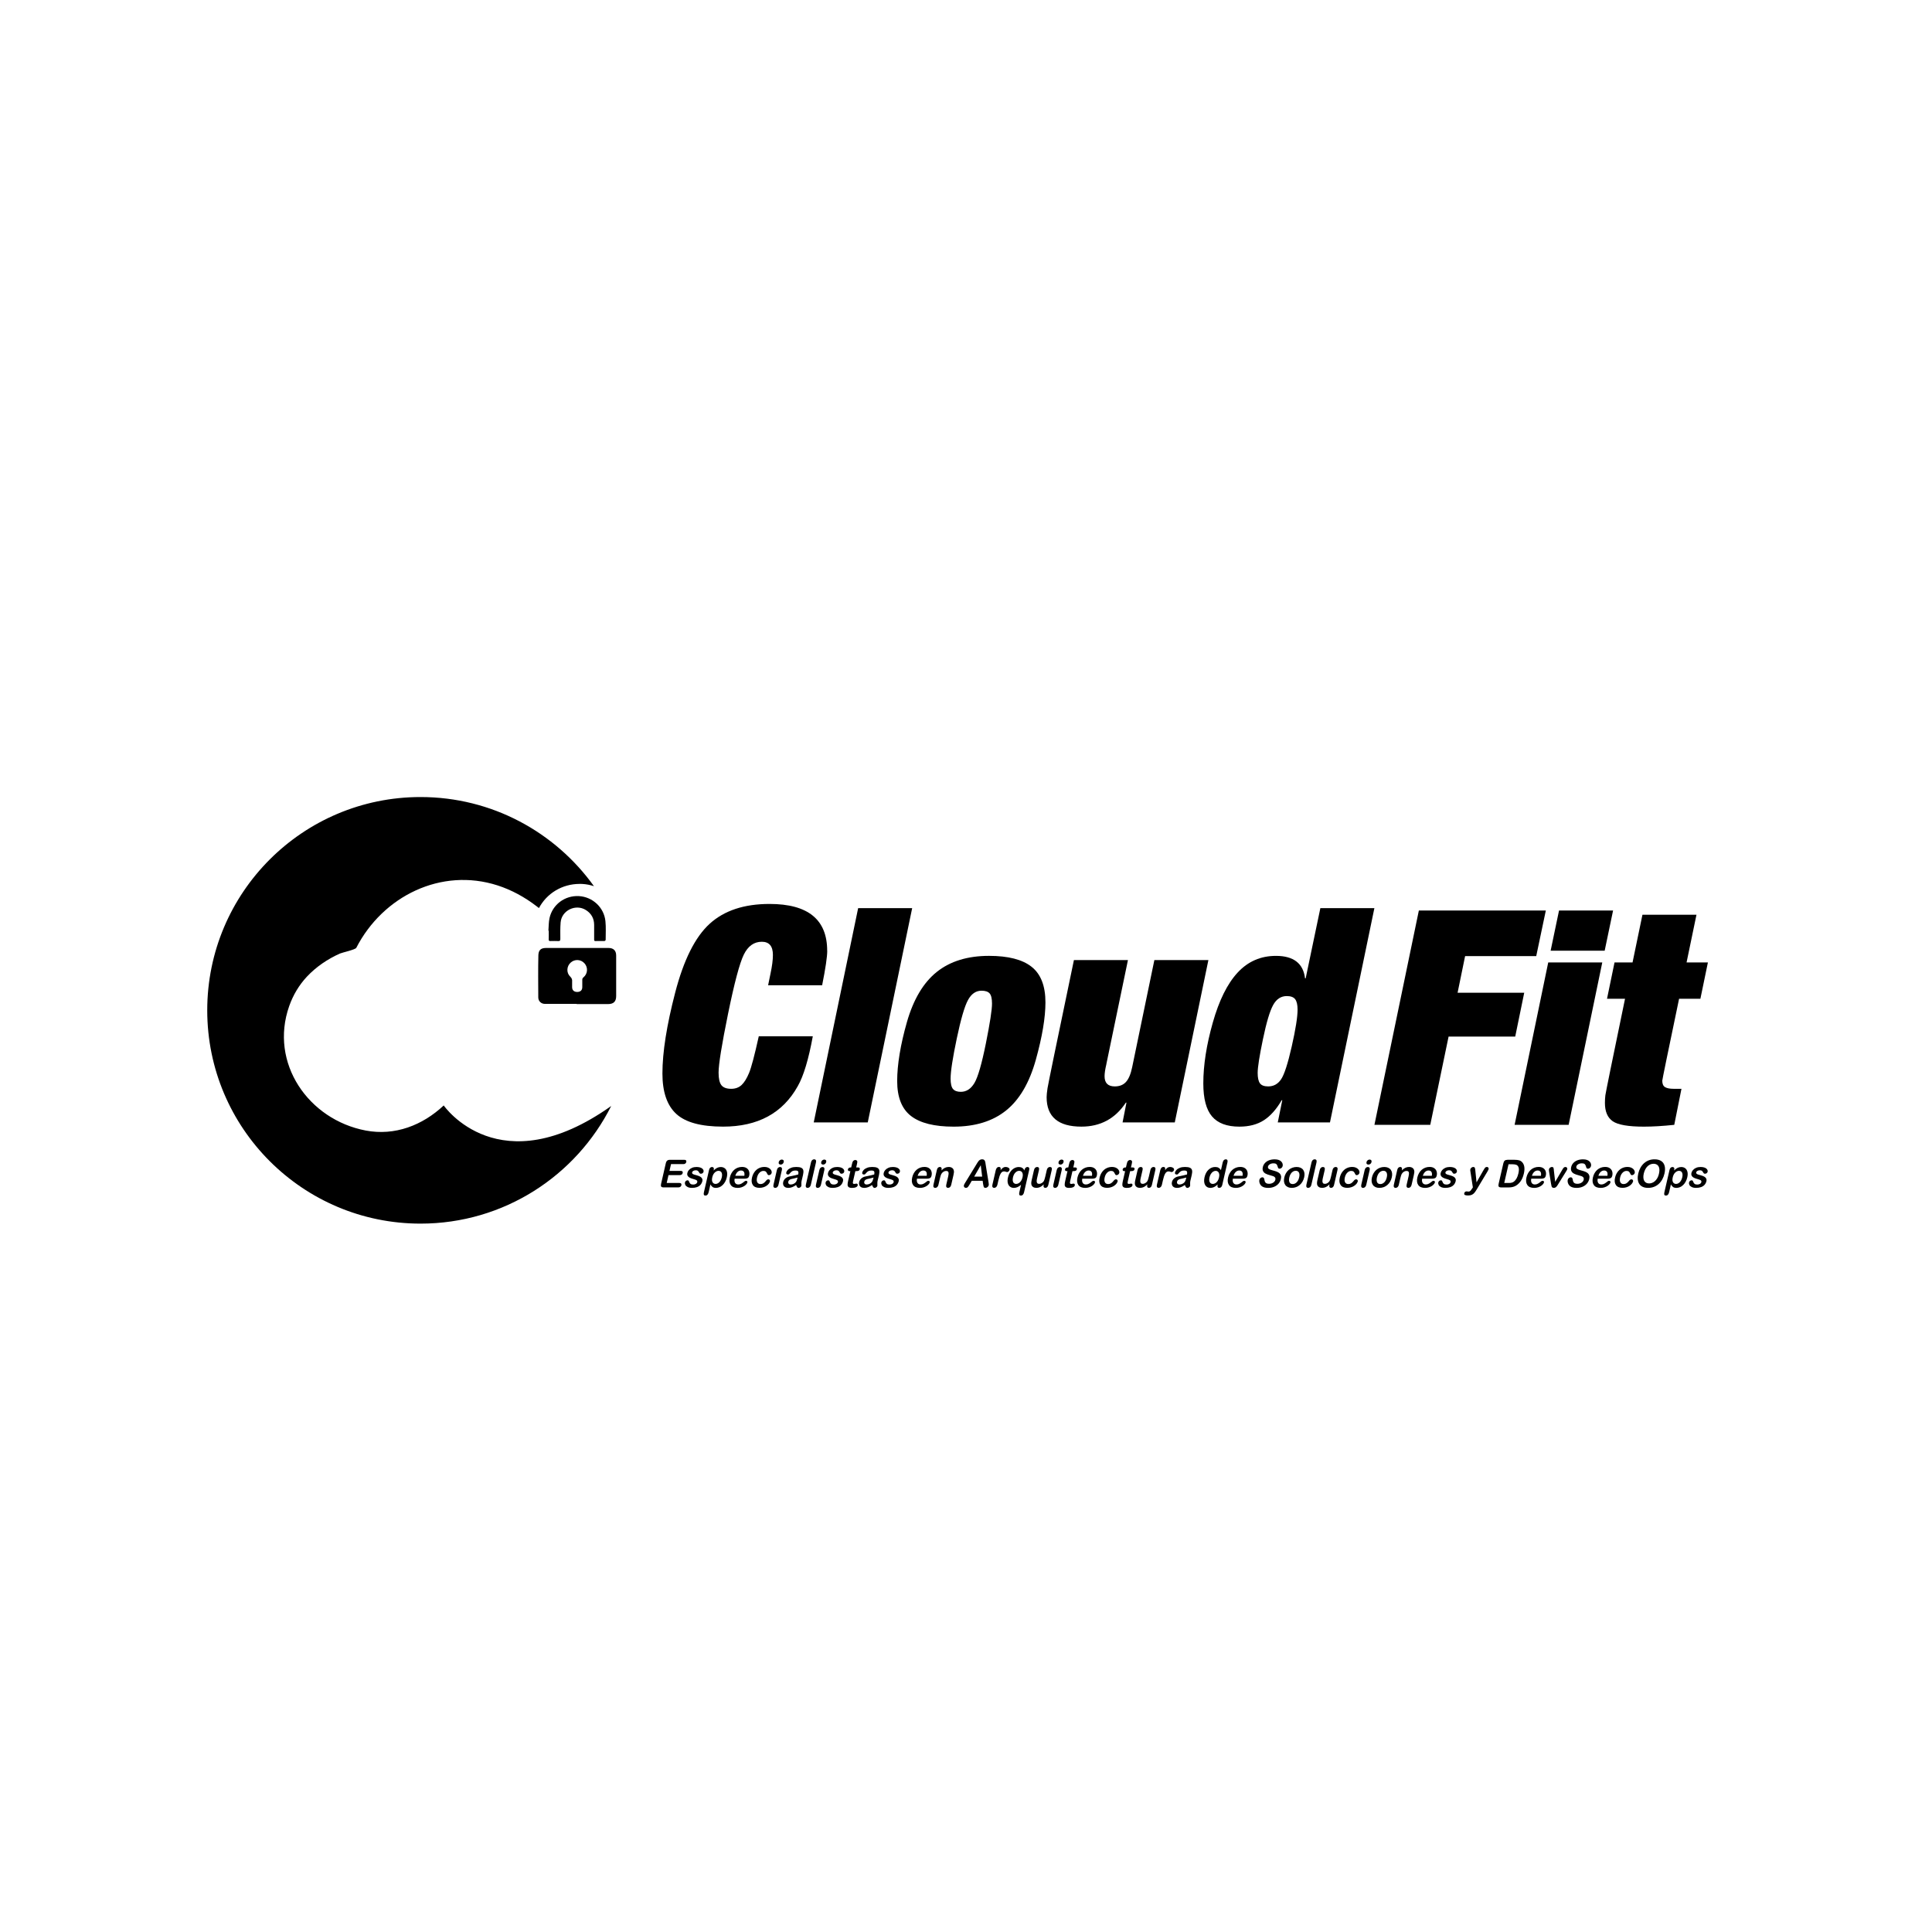 <?xml version="1.0" encoding="UTF-8"?>
<svg id="Capa_1" data-name="Capa 1" xmlns="http://www.w3.org/2000/svg" viewBox="0 0 1080 1080">
  <path d="M131.65,629.92s0,0-.01,0h.02s0,0,0,0Z"/>
  <g>
    <g>
      <polygon points="897.02 531.46 866.81 531.46 871.51 508.98 901.72 508.98 897.02 531.46"/>
      <g>
        <g>
          <path d="M462.43,531.48c0,3.36-.95,9.79-2.85,19.29h-30.2l1.34-6.54c.89-4.14,1.34-7.61,1.34-10.4,0-4.92-2.07-7.38-6.21-7.38-4.36,0-7.72,2.41-10.07,7.21-2.35,4.81-5.28,15.85-8.81,33.13-3.52,17.28-5.28,28.21-5.28,32.8,0,3.36.53,5.7,1.59,7.05,1.06,1.34,2.88,2.01,5.45,2.01,2.35,0,4.28-.7,5.79-2.1,1.51-1.4,2.91-3.64,4.19-6.71,1.29-3.08,3.1-9.92,5.45-20.55h30.2c-2.35,12.86-5.14,22.15-8.39,27.85-8.39,15.1-22.31,22.65-41.78,22.65-12.3,0-21.03-2.38-26.17-7.13-5.15-4.75-7.72-12.28-7.72-22.57,0-11.85,2.38-26.93,7.13-45.21,4.75-18.29,11.18-31.12,19.29-38.5,8.11-7.38,19.27-11.07,33.47-11.07,21.47,0,32.21,8.72,32.21,26.17Z"/>
          <path d="M485.08,627.44h-30.2l24.83-119.79h30.2l-24.83,119.79Z"/>
          <path d="M576.69,540.46c5.15,4.08,7.72,10.71,7.72,19.88,0,8.5-1.79,19.18-5.37,32.05-3.58,12.86-9.11,22.31-16.61,28.35-7.49,6.04-17.28,9.06-29.36,9.06-10.74,0-18.68-1.99-23.82-5.96-5.14-3.97-7.72-10.49-7.72-19.54s1.82-20.27,5.45-32.97c3.64-12.69,9.2-22.03,16.69-28.02,7.49-5.98,17.23-8.98,29.19-8.98,10.74,0,18.68,2.04,23.82,6.12ZM532.73,608.74c.89,1.06,2.35,1.6,4.36,1.6,3.13,0,5.67-1.65,7.63-4.95,1.96-3.3,4.08-10.65,6.38-22.06,2.29-11.41,3.44-18.85,3.44-22.31,0-2.8-.45-4.7-1.34-5.7-.9-1.01-2.41-1.51-4.53-1.51-3.13,0-5.65,1.73-7.55,5.2-1.9,3.47-4,10.65-6.29,21.56-2.29,10.91-3.44,18.37-3.44,22.4,0,2.79.45,4.72,1.34,5.79Z"/>
          <path d="M618.47,594.9c-.67,2.8-1.01,5.03-1.01,6.71,0,3.8,1.9,5.7,5.7,5.7,2.69,0,4.78-.84,6.29-2.52,1.51-1.68,2.66-4.42,3.44-8.22l12.41-59.89h30.2l-18.79,90.76h-29.19l2.18-11.07h-.34c-5.93,8.95-14.2,13.42-24.83,13.42-12.98,0-19.46-5.48-19.46-16.44,0-1.12.17-2.8.5-5.03.34-2.24,5.26-26.12,14.76-71.64h30.2l-12.08,58.22Z"/>
          <path d="M743.47,627.44h-29.19l2.52-12.41h-.34c-2.91,5.03-6.21,8.75-9.9,11.16-3.69,2.4-8.28,3.61-13.76,3.61-6.94,0-12.02-1.9-15.27-5.7-3.24-3.8-4.87-9.95-4.87-18.46,0-10.18,1.76-21.5,5.29-33.97,3.52-12.47,8.16-21.81,13.92-28.02,5.76-6.21,12.89-9.31,21.39-9.31,9.84,0,15.27,4.19,16.27,12.58h.34l8.22-39.26h30.2l-24.83,119.79ZM704.3,605.55c.84,1.18,2.38,1.76,4.61,1.76,3.02,0,5.43-1.31,7.21-3.94,1.79-2.63,3.78-8.75,5.96-18.37,2.18-9.62,3.27-16.5,3.27-20.64,0-2.68-.45-4.61-1.34-5.79-.89-1.17-2.46-1.76-4.7-1.76-3.24,0-5.79,1.68-7.63,5.03-1.85,3.36-3.75,9.73-5.7,19.13-1.96,9.4-2.94,15.66-2.94,18.79,0,2.69.42,4.62,1.26,5.79Z"/>
        </g>
        <path d="M858.77,534.48h-39.77l-4.2,20.47h37.25l-5.03,24.5h-37.25l-10.24,49.33h-31.21l24.83-119.81h70.98l-5.37,25.51Z"/>
        <polygon points="876.88 628.79 846.68 628.79 865.47 538.01 895.68 538.01 876.88 628.79"/>
        <path d="M942.82,538.01h11.91l-4.2,20.3h-11.91c-6.26,29.98-9.4,45.25-9.4,45.81,0,1.79.53,2.99,1.59,3.61,1.06.62,2.66.92,4.78.92h4.36l-4.03,20.14c-6.38.67-12.02,1.01-16.95,1.01-8.73,0-14.54-1.01-17.45-3.02-2.91-2.01-4.36-5.43-4.36-10.24,0-1.45.08-2.88.25-4.28.17-1.4,3.83-19.38,10.99-53.95h-10.07l4.2-20.3h10.07l5.54-26.68h30.2l-5.54,26.68Z"/>
      </g>
    </g>
    <g>
      <g>
        <path d="M322.36,561.17c-5.94,0-11.87,0-17.81,0-2.03,0-3.64-1.53-3.65-3.58-.03-7.83-.13-15.67.05-23.5.06-2.59,1.04-4.18,4.24-4.17,11.66,0,23.32,0,34.98,0,2.78,0,4.27,1.47,4.27,4.24,0,7.56,0,15.12,0,22.68,0,2.99-1.45,4.43-4.46,4.44-5.88,0-11.75,0-17.63,0,0-.03,0-.07,0-.1ZM319.82,549.76h0c0,.7-.01,1.41,0,2.11.03,1.68,1.06,2.63,2.84,2.64,1.78,0,2.81-.94,2.84-2.63.02-1.38.02-2.75,0-4.13-.01-.6.17-1.01.65-1.4,2.39-1.97,2.66-5.46.64-7.78-2.04-2.34-5.49-2.54-7.79-.46-2.27,2.05-2.49,5.66-.28,7.78.91.87,1.22,1.72,1.1,2.87-.03.33,0,.67,0,1.01Z"/>
        <path d="M306.57,520.25c.19-2.34.11-4.74.61-7.01,1.68-7.64,8.67-12.77,16.48-12.31,7.63.45,14,6.34,14.78,14.01.35,3.46.13,6.97.13,10.46,0,.22-.41.62-.64.62-1.71.05-3.43.02-5.14.03-.71,0-.66-.48-.66-.95,0-2.69,0-5.39,0-8.08-.02-3.59-1.55-6.35-4.58-8.28-5.67-3.62-13.57.14-14.15,6.83-.27,3.1-.17,6.23-.17,9.35,0,.89-.27,1.18-1.15,1.14-1.47-.07-2.94-.04-4.4-.01-.68.01-.98-.15-.95-.92.07-1.62.02-3.24.02-4.86-.05,0-.11,0-.16-.01Z"/>
      </g>
      <path d="M324.03,494.09c.52,0,1.04.02,1.56.05,2.23.13,4.38.56,6.43,1.24-21.63-30.17-56.98-49.83-96.94-49.83-65.85,0-119.23,53.38-119.23,119.23s53.38,119.23,119.23,119.23c46.62,0,86.98-26.76,106.58-65.75-62.52,44.39-93.39.02-93.62-.31-11.88,11.15-27.35,17.11-43.61,14.02-31.99-6.08-53.99-37.72-42.75-69.6,2.14-6.07,5.47-11.7,9.87-16.4,5.17-5.52,11.56-9.84,18.45-12.93,1.21-.54,8.64-2.17,9.17-3.21,14.81-28.82,47.41-45.08,79.04-34.86,7.81,2.53,15.16,6.57,21.66,11.56.14.11.68.52,1.41,1.08,4.35-8.19,12.94-13.5,22.75-13.5Z"/>
    </g>
  </g>
  <g>
    <path d="M381.94,650.74h-6.83l-.87,3.79h6.29c.46,0,.78.11.96.32.18.21.23.5.15.85-.08.35-.26.64-.53.86-.28.22-.65.33-1.12.33h-6.29l-1.01,4.39h7.06c.48,0,.81.11,1,.34.19.23.24.53.15.91-.08.37-.27.66-.57.89-.29.23-.68.34-1.15.34h-8.23c-.66,0-1.1-.15-1.32-.45-.22-.3-.25-.79-.1-1.46l2.66-11.6c.1-.45.25-.82.45-1.1.19-.28.44-.49.75-.62.31-.13.67-.19,1.1-.19h8c.48,0,.82.11,1,.33.18.22.23.51.15.87-.08.36-.27.66-.55.88-.29.22-.67.33-1.15.33Z"/>
    <path d="M392.61,660.27c-.18.79-.53,1.47-1.03,2.04-.5.57-1.16.99-1.95,1.28-.8.29-1.72.44-2.77.44s-1.82-.16-2.46-.47c-.64-.32-1.08-.71-1.31-1.18-.23-.47-.29-.95-.18-1.43.07-.32.24-.59.51-.81.27-.22.57-.34.9-.34.29,0,.5.07.62.22.12.15.22.35.31.62.17.51.42.9.76,1.15.34.25.85.38,1.54.38.56,0,1.04-.13,1.46-.38.42-.26.66-.55.74-.88.12-.51.02-.87-.3-1.11-.32-.23-.88-.45-1.68-.66-.9-.25-1.62-.5-2.16-.77-.54-.27-.94-.63-1.2-1.07-.26-.44-.31-.99-.17-1.63.13-.58.42-1.12.87-1.63.45-.51,1.04-.92,1.76-1.23.72-.31,1.54-.46,2.46-.46.72,0,1.35.08,1.89.23.54.15.97.36,1.3.62s.55.55.68.86.16.62.09.93c-.08.33-.24.6-.51.81s-.59.32-.99.32c-.29,0-.51-.08-.67-.25s-.33-.42-.51-.76c-.15-.28-.34-.51-.59-.67-.25-.17-.62-.25-1.11-.25s-.95.11-1.33.33c-.38.22-.61.5-.69.83-.07.3,0,.55.2.74.2.19.49.35.88.48.39.13.92.28,1.61.46.81.22,1.46.48,1.94.78.48.3.81.66,1,1.07s.22.88.1,1.41Z"/>
    <path d="M398.99,653.96l-.08.35c.68-.67,1.33-1.16,1.97-1.47.64-.31,1.31-.47,2.03-.47.86,0,1.59.23,2.21.68.62.46,1.03,1.12,1.25,2,.22.88.19,1.92-.09,3.12-.2.88-.51,1.7-.92,2.44-.41.74-.89,1.36-1.42,1.86-.54.5-1.12.89-1.76,1.16-.64.27-1.29.41-1.95.41-.8,0-1.43-.17-1.89-.49-.47-.33-.87-.81-1.21-1.45l-.99,4.32c-.29,1.26-.88,1.9-1.77,1.9-.52,0-.83-.16-.93-.49-.1-.33-.07-.8.07-1.43l2.85-12.4c.13-.55.34-.96.63-1.23.29-.27.64-.41,1.04-.41s.68.14.87.42c.18.28.22.68.1,1.2ZM403.49,658.14c.17-.76.21-1.41.11-1.95-.1-.54-.31-.96-.65-1.25-.33-.29-.74-.44-1.22-.44-.77,0-1.49.31-2.16.94-.67.62-1.15,1.54-1.42,2.76-.26,1.14-.2,2.03.17,2.67.38.64.95.95,1.73.95.46,0,.92-.14,1.38-.42.46-.28.87-.69,1.23-1.25.37-.55.64-1.23.82-2.01Z"/>
    <path d="M416.12,658.89h-5.45c-.14.65-.15,1.23-.01,1.73s.38.87.73,1.13c.35.25.78.38,1.28.38.33,0,.65-.04.94-.12.29-.08.59-.21.89-.38.3-.17.58-.36.84-.55.26-.2.61-.46,1.03-.8.17-.13.39-.19.66-.19.29,0,.5.08.64.24.14.16.18.39.11.68-.06.26-.23.56-.51.91-.28.35-.65.68-1.12,1-.47.32-1.03.58-1.68.8s-1.37.32-2.15.32c-1.79,0-3.06-.53-3.81-1.58-.75-1.05-.92-2.48-.51-4.29.19-.85.5-1.64.91-2.36.41-.73.91-1.35,1.5-1.87.59-.52,1.26-.92,2.01-1.2.75-.28,1.54-.42,2.38-.42,1.09,0,1.97.24,2.64.71.67.47,1.11,1.09,1.33,1.84.22.75.23,1.52.05,2.3-.17.72-.47,1.19-.92,1.41-.45.21-1.04.32-1.77.32ZM411.04,657.26h5.05c.16-.98.07-1.72-.26-2.21-.33-.49-.86-.73-1.59-.73s-1.32.25-1.88.74c-.56.49-1,1.23-1.31,2.2Z"/>
    <path d="M430.39,660.47c-.08.36-.27.74-.57,1.15-.3.41-.71.8-1.22,1.16-.51.37-1.11.67-1.81.89-.7.22-1.45.34-2.26.34-1.72,0-2.95-.52-3.67-1.55-.73-1.04-.89-2.42-.49-4.16.27-1.18.73-2.22,1.38-3.13.65-.91,1.45-1.61,2.4-2.1.95-.49,2.01-.74,3.17-.74.72,0,1.36.11,1.91.33.55.22,1,.5,1.34.84.34.34.57.71.71,1.1.13.39.16.75.08,1.09-.08.34-.27.64-.57.87-.3.24-.63.36-.99.36-.23,0-.41-.06-.53-.18-.12-.12-.25-.32-.38-.59-.22-.53-.48-.93-.79-1.2-.31-.27-.75-.4-1.32-.4-.82,0-1.56.33-2.22,1-.66.66-1.12,1.57-1.38,2.72-.12.54-.17,1.04-.15,1.49.03.45.12.84.3,1.16.17.32.41.56.72.73.31.16.67.25,1.09.25.56,0,1.07-.13,1.53-.4.46-.27.9-.67,1.34-1.22.24-.32.49-.58.73-.76.24-.18.5-.27.79-.27.34,0,.59.13.76.4.16.27.21.55.14.85Z"/>
    <path d="M437.09,653.98l-1.91,8.31c-.13.58-.36,1.01-.7,1.31-.33.29-.7.44-1.11.44s-.71-.15-.89-.45c-.19-.3-.21-.73-.09-1.3l1.89-8.22c.13-.57.36-1,.68-1.28.32-.29.69-.43,1.09-.43s.71.14.91.43c.2.29.24.69.12,1.2ZM436.4,651.01c-.39,0-.69-.12-.91-.37-.22-.25-.28-.59-.17-1.04.09-.41.31-.74.65-1.01s.7-.39,1.08-.39.65.12.88.36c.22.24.28.59.18,1.04-.1.44-.32.79-.65,1.04-.33.25-.68.37-1.05.37Z"/>
    <path d="M445.07,662.41c-.8.54-1.54.95-2.23,1.22-.69.27-1.43.41-2.21.41-.71,0-1.31-.15-1.78-.44-.47-.29-.8-.69-.98-1.18-.18-.5-.2-1.04-.07-1.62.18-.79.58-1.46,1.19-2.01.61-.55,1.36-.93,2.25-1.12.19-.04.65-.14,1.38-.28.73-.15,1.37-.28,1.89-.41.53-.12,1.1-.27,1.73-.45.14-.76.12-1.31-.06-1.67-.18-.35-.68-.53-1.51-.53-.71,0-1.26.1-1.67.31s-.78.51-1.13.92c-.35.41-.59.68-.73.81-.14.13-.38.19-.72.19-.31,0-.56-.1-.74-.31-.18-.21-.23-.47-.16-.8.12-.51.4-1,.86-1.47.46-.48,1.09-.87,1.89-1.18.81-.31,1.76-.46,2.85-.46,1.22,0,2.15.15,2.78.45.63.3,1.02.77,1.16,1.42.14.65.09,1.5-.16,2.57-.15.67-.29,1.25-.4,1.72-.11.47-.24.99-.38,1.57-.12.54-.17,1.1-.13,1.69.04.59.04.96,0,1.13-.07.29-.26.56-.59.81-.32.24-.66.36-1,.36-.29,0-.54-.14-.75-.42-.22-.28-.42-.68-.61-1.21ZM445.84,658.25c-.44.15-1.07.32-1.89.49s-1.39.3-1.7.38c-.32.08-.64.24-.97.47-.33.24-.54.56-.63.98-.1.44-.03.81.22,1.11.25.31.63.46,1.15.46.55,0,1.09-.12,1.61-.37.52-.25.94-.57,1.25-.96.35-.44.64-1.15.87-2.15l.09-.41Z"/>
    <path d="M450.48,662.28l2.86-12.47c.13-.58.36-1.01.67-1.31.32-.29.68-.44,1.11-.44s.73.15.92.44c.19.29.22.73.09,1.31l-2.86,12.47c-.13.58-.36,1.02-.69,1.31-.33.29-.7.44-1.12.44s-.71-.15-.89-.45c-.19-.3-.21-.73-.09-1.3Z"/>
    <path d="M460.83,653.98l-1.91,8.31c-.13.58-.36,1.01-.7,1.31-.33.29-.7.44-1.11.44s-.71-.15-.89-.45c-.19-.3-.21-.73-.09-1.3l1.89-8.22c.13-.57.36-1,.68-1.28.32-.29.69-.43,1.09-.43s.71.14.91.43c.2.29.24.69.12,1.2ZM460.14,651.01c-.39,0-.69-.12-.91-.37-.22-.25-.28-.59-.17-1.04.09-.41.31-.74.65-1.01s.7-.39,1.08-.39.65.12.88.36c.22.24.28.59.18,1.04-.1.44-.32.79-.65,1.04s-.68.37-1.05.37Z"/>
    <path d="M471.24,660.27c-.18.79-.53,1.47-1.03,2.04-.5.57-1.16.99-1.95,1.28-.8.29-1.72.44-2.77.44s-1.82-.16-2.46-.47c-.64-.32-1.08-.71-1.31-1.18-.23-.47-.29-.95-.18-1.43.07-.32.24-.59.51-.81.27-.22.57-.34.9-.34.29,0,.5.07.62.22.12.15.22.35.31.62.17.51.42.9.76,1.15.34.25.85.38,1.54.38.56,0,1.04-.13,1.46-.38.42-.26.66-.55.74-.88.12-.51.02-.87-.3-1.11-.32-.23-.88-.45-1.68-.66-.9-.25-1.62-.5-2.16-.77-.54-.27-.94-.63-1.2-1.07-.26-.44-.31-.99-.17-1.63.13-.58.42-1.12.87-1.63.45-.51,1.04-.92,1.76-1.23.72-.31,1.54-.46,2.46-.46.72,0,1.35.08,1.89.23.54.15.97.36,1.3.62s.55.55.68.86.16.62.09.93c-.08.33-.24.6-.51.81s-.59.32-.99.32c-.29,0-.51-.08-.67-.25s-.33-.42-.51-.76c-.15-.28-.34-.51-.59-.67-.25-.17-.62-.25-1.11-.25s-.95.11-1.33.33c-.38.22-.61.5-.69.83-.07.3,0,.55.2.74.2.19.49.35.88.48.39.13.92.28,1.61.46.81.22,1.46.48,1.94.78.48.3.81.66,1,1.07s.22.88.1,1.41Z"/>
    <path d="M475.51,652.6h.31l.4-1.73c.11-.46.2-.83.29-1.09s.2-.49.35-.68c.15-.2.35-.36.58-.48.23-.12.47-.18.73-.18.35,0,.64.14.87.41.15.18.22.41.21.67,0,.26-.07.64-.18,1.12l-.45,1.96h1.02c.39,0,.67.1.84.29.16.19.21.44.14.74-.09.39-.3.66-.63.81-.33.15-.77.23-1.32.23h-.52l-1.21,5.29c-.1.45-.17.8-.19,1.04-.02.24.01.44.11.59.1.15.3.23.6.23.16,0,.39-.03.68-.09.29-.06.52-.09.67-.09.22,0,.41.09.54.28.14.19.17.42.11.69-.11.46-.43.82-.98,1.06-.55.25-1.28.37-2.2.37-.87,0-1.5-.15-1.88-.45-.38-.3-.58-.72-.59-1.25-.02-.53.08-1.25.28-2.14l1.27-5.52h-.37c-.4,0-.69-.1-.85-.29-.17-.2-.21-.45-.14-.75.07-.3.24-.55.5-.74.26-.19.61-.29,1.03-.29Z"/>
    <path d="M487.54,662.41c-.8.54-1.54.95-2.23,1.22-.69.27-1.43.41-2.21.41-.71,0-1.31-.15-1.78-.44-.47-.29-.8-.69-.98-1.18-.18-.5-.2-1.04-.07-1.62.18-.79.58-1.46,1.19-2.01.61-.55,1.36-.93,2.25-1.12.19-.04.65-.14,1.38-.28.73-.15,1.37-.28,1.89-.41.53-.12,1.1-.27,1.73-.45.14-.76.12-1.31-.06-1.67-.18-.35-.68-.53-1.51-.53-.71,0-1.26.1-1.67.31s-.78.51-1.13.92c-.35.41-.59.68-.73.81-.14.13-.38.19-.72.19-.31,0-.56-.1-.74-.31-.18-.21-.23-.47-.16-.8.12-.51.4-1,.86-1.47.46-.48,1.09-.87,1.89-1.18.81-.31,1.76-.46,2.85-.46,1.22,0,2.15.15,2.78.45.63.3,1.02.77,1.16,1.42.14.65.09,1.5-.16,2.57-.15.67-.29,1.25-.4,1.72-.11.47-.24.99-.38,1.57-.12.54-.17,1.1-.13,1.69.04.59.04.96,0,1.13-.07.29-.26.56-.59.81-.32.24-.66.36-1,.36-.29,0-.54-.14-.75-.42-.22-.28-.42-.68-.61-1.21ZM488.31,658.25c-.44.15-1.07.32-1.89.49s-1.39.3-1.7.38c-.32.08-.64.24-.97.47-.33.24-.54.56-.63.98-.1.44-.03.81.22,1.11.25.31.63.46,1.15.46.55,0,1.09-.12,1.61-.37.52-.25.94-.57,1.25-.96.35-.44.64-1.15.87-2.15l.09-.41Z"/>
    <path d="M502.38,660.27c-.18.79-.53,1.47-1.03,2.04-.5.57-1.16.99-1.95,1.28-.8.29-1.72.44-2.77.44s-1.82-.16-2.46-.47c-.64-.32-1.08-.71-1.31-1.18-.23-.47-.29-.95-.18-1.43.07-.32.24-.59.51-.81.27-.22.57-.34.9-.34.29,0,.5.07.62.22.12.15.22.35.31.62.17.51.42.9.76,1.15.34.25.85.38,1.54.38.56,0,1.04-.13,1.46-.38.42-.26.66-.55.74-.88.12-.51.02-.87-.3-1.11-.32-.23-.88-.45-1.68-.66-.9-.25-1.62-.5-2.16-.77-.54-.27-.94-.63-1.2-1.07-.26-.44-.31-.99-.17-1.63.13-.58.42-1.12.87-1.63.45-.51,1.04-.92,1.76-1.23.72-.31,1.54-.46,2.46-.46.72,0,1.35.08,1.89.23.54.15.97.36,1.3.62s.55.55.68.86.16.62.09.93c-.08.33-.24.6-.51.81s-.59.32-.99.32c-.29,0-.51-.08-.67-.25s-.33-.42-.51-.76c-.15-.28-.34-.51-.59-.67-.25-.17-.62-.25-1.11-.25s-.95.11-1.33.33c-.38.22-.61.5-.69.83-.07.3,0,.55.2.74.2.19.49.35.88.48.39.13.92.28,1.61.46.81.22,1.46.48,1.94.78.48.3.81.66,1,1.07s.22.88.1,1.41Z"/>
    <path d="M518.05,658.89h-5.45c-.14.65-.15,1.23-.01,1.73s.38.87.73,1.13c.35.25.78.38,1.28.38.33,0,.65-.04.94-.12.29-.08.59-.21.89-.38.3-.17.58-.36.84-.55s.61-.46,1.03-.8c.17-.13.39-.19.66-.19.29,0,.5.08.64.24.14.16.18.39.11.68-.06.26-.23.56-.51.91s-.65.68-1.12,1c-.47.32-1.03.58-1.68.8s-1.37.32-2.15.32c-1.79,0-3.06-.53-3.81-1.58-.75-1.05-.92-2.48-.51-4.29.19-.85.5-1.64.91-2.36.41-.73.91-1.35,1.5-1.87.59-.52,1.26-.92,2.01-1.2.75-.28,1.54-.42,2.38-.42,1.09,0,1.97.24,2.64.71.67.47,1.11,1.09,1.33,1.84.22.75.23,1.52.05,2.3-.17.72-.47,1.19-.92,1.41-.45.21-1.04.32-1.77.32ZM512.97,657.26h5.05c.16-.98.07-1.72-.26-2.21-.33-.49-.86-.73-1.59-.73s-1.32.25-1.88.74c-.56.49-1,1.23-1.31,2.2Z"/>
    <path d="M526.36,653.93l-.08.35c.64-.67,1.29-1.16,1.94-1.47.65-.31,1.36-.47,2.11-.47s1.35.16,1.86.49c.5.33.83.8.97,1.4.1.35.13.73.1,1.14-.04.41-.13.93-.28,1.56l-1.23,5.35c-.13.58-.36,1.01-.68,1.31-.32.29-.69.44-1.1.44s-.72-.15-.91-.45c-.19-.3-.22-.73-.09-1.3l1.1-4.79c.22-.95.26-1.67.12-2.17-.14-.5-.59-.75-1.35-.75-.5,0-.98.15-1.46.46-.48.31-.87.72-1.19,1.26-.23.43-.49,1.23-.76,2.4l-.83,3.6c-.13.58-.36,1.02-.69,1.31-.33.29-.7.44-1.12.44s-.7-.15-.89-.45c-.19-.3-.22-.73-.09-1.3l1.91-8.31c.13-.55.34-.96.63-1.23.29-.27.64-.41,1.04-.41.24,0,.45.06.62.18.17.12.29.3.35.54.06.24.06.53-.02.87Z"/>
    <path d="M549.58,662.02l-.27-1.94h-6.08l-1.17,1.98c-.46.77-.81,1.29-1.07,1.56s-.61.41-1.06.41c-.38,0-.68-.14-.91-.43-.23-.29-.3-.61-.21-.98.05-.21.13-.43.25-.65.12-.22.3-.54.55-.94l6.13-10.02c.17-.29.39-.63.63-1.04.25-.4.49-.74.72-1.01.23-.27.51-.48.83-.65.32-.16.69-.25,1.1-.25s.75.08,1,.25c.24.17.42.38.54.64.11.26.2.54.25.84.05.3.11.7.18,1.2l1.62,9.96c.13.76.16,1.31.08,1.65-.08.36-.3.69-.66.98-.36.3-.74.45-1.15.45-.24,0-.43-.04-.58-.13-.15-.09-.27-.21-.35-.36-.08-.15-.15-.38-.21-.7-.06-.31-.11-.59-.15-.83ZM544.57,657.74h4.47l-.79-6.37-3.68,6.37Z"/>
    <path d="M558.1,659.88l-.55,2.4c-.13.58-.37,1.02-.7,1.31-.33.29-.7.44-1.11.44s-.7-.15-.89-.44c-.19-.29-.22-.73-.09-1.31l1.84-8c.3-1.29.9-1.94,1.8-1.94.46,0,.76.15.9.45.13.3.14.75.03,1.34.47-.59.91-1.04,1.33-1.34.42-.3.92-.45,1.51-.45s1.12.15,1.6.45c.48.3.67.7.55,1.2-.08.35-.26.64-.55.87-.29.23-.57.34-.84.34-.1,0-.33-.06-.69-.19-.36-.13-.69-.19-.99-.19-.41,0-.77.11-1.08.33-.31.22-.59.55-.83.98-.24.44-.46.95-.65,1.55-.19.6-.39,1.33-.59,2.2Z"/>
    <path d="M569.84,666.38l.93-4.05c-.67.55-1.32.98-1.97,1.27-.65.29-1.33.44-2.03.44-.86,0-1.6-.24-2.2-.71-.6-.47-1.01-1.15-1.21-2.03-.2-.88-.17-1.92.11-3.11.28-1.22.73-2.27,1.33-3.14.61-.87,1.33-1.54,2.16-2,.83-.46,1.69-.68,2.57-.68.75,0,1.38.16,1.9.48.52.32.91.81,1.19,1.46l.08-.35c.12-.53.33-.93.64-1.2.31-.27.66-.41,1.04-.41s.67.14.86.41c.18.27.21.67.09,1.21l-2.85,12.43c-.29,1.28-.88,1.92-1.76,1.92-.54,0-.86-.17-.95-.52-.09-.34-.06-.81.07-1.4ZM566.26,658.17c-.18.77-.21,1.44-.1,2,.11.56.34.97.67,1.24s.73.41,1.18.41c.5,0,.98-.14,1.46-.41.48-.27.9-.68,1.28-1.24.38-.55.66-1.24.85-2.05.13-.58.18-1.09.14-1.56s-.15-.85-.33-1.15c-.18-.31-.42-.53-.71-.68-.29-.15-.62-.23-.99-.23-.75,0-1.44.32-2.09.96-.64.64-1.1,1.54-1.37,2.72Z"/>
    <path d="M583.41,662.41l.08-.37c-.43.44-.87.8-1.3,1.1-.44.29-.89.51-1.35.66-.47.14-.98.22-1.54.22-.67,0-1.24-.14-1.71-.43-.47-.29-.79-.68-.97-1.19-.21-.61-.18-1.49.08-2.63l1.31-5.7c.13-.58.36-1.01.67-1.29.32-.28.68-.43,1.1-.43s.73.14.92.43c.19.29.22.72.09,1.28l-1.06,4.6c-.15.67-.23,1.23-.22,1.68,0,.45.12.81.34,1.06.22.26.58.38,1.06.38s.94-.14,1.43-.43c.48-.29.87-.66,1.17-1.13.25-.41.53-1.3.85-2.67l.8-3.5c.13-.57.36-1,.68-1.28.32-.29.69-.43,1.11-.43s.72.14.9.43c.19.28.21.71.08,1.29l-1.91,8.33c-.13.55-.34.96-.64,1.23-.3.27-.65.41-1.03.41s-.66-.14-.85-.43c-.18-.28-.22-.68-.1-1.2Z"/>
    <path d="M593.52,653.98l-1.91,8.31c-.13.58-.36,1.01-.7,1.31-.33.29-.7.44-1.11.44s-.71-.15-.89-.45c-.19-.3-.21-.73-.09-1.3l1.89-8.22c.13-.57.36-1,.68-1.28.32-.29.69-.43,1.09-.43s.71.14.91.43c.2.29.24.69.12,1.2ZM592.82,651.01c-.39,0-.69-.12-.91-.37-.22-.25-.28-.59-.17-1.04.09-.41.31-.74.65-1.01s.7-.39,1.08-.39.65.12.88.36c.22.24.28.59.18,1.04-.1.44-.32.79-.65,1.04s-.68.37-1.05.37Z"/>
    <path d="M596.87,652.6h.31l.4-1.73c.11-.46.2-.83.29-1.09.08-.26.2-.49.35-.68.15-.2.35-.36.58-.48.23-.12.47-.18.73-.18.35,0,.64.14.87.41.15.18.22.41.21.67,0,.26-.07.64-.18,1.12l-.45,1.96h1.02c.39,0,.67.1.84.29.16.19.21.44.14.74-.09.39-.3.66-.63.81-.33.15-.77.23-1.32.23h-.52l-1.21,5.29c-.1.45-.17.8-.19,1.04-.02.24.01.44.11.59.1.15.3.23.6.23.16,0,.39-.03.68-.09.29-.06.52-.09.67-.09.22,0,.41.09.54.28.14.19.17.42.11.69-.11.46-.43.82-.98,1.06-.55.25-1.28.37-2.2.37-.87,0-1.5-.15-1.88-.45-.38-.3-.58-.72-.59-1.25-.02-.53.08-1.25.28-2.14l1.27-5.52h-.37c-.4,0-.69-.1-.85-.29s-.21-.45-.14-.75c.07-.3.24-.55.5-.74.26-.19.61-.29,1.03-.29Z"/>
    <path d="M610.44,658.89h-5.45c-.14.65-.15,1.23-.01,1.73.13.5.38.87.73,1.13.35.25.78.38,1.28.38.33,0,.65-.04.94-.12.29-.08.59-.21.89-.38.3-.17.58-.36.84-.55s.61-.46,1.03-.8c.17-.13.39-.19.66-.19.29,0,.5.08.64.24.14.16.18.39.11.68-.06.26-.23.56-.51.91-.28.35-.65.68-1.12,1-.47.32-1.03.58-1.68.8s-1.37.32-2.15.32c-1.79,0-3.06-.53-3.81-1.58-.75-1.05-.92-2.48-.51-4.29.19-.85.5-1.64.91-2.36.41-.73.91-1.35,1.5-1.87.59-.52,1.26-.92,2.01-1.2.75-.28,1.54-.42,2.38-.42,1.09,0,1.97.24,2.64.71s1.11,1.09,1.33,1.84c.22.75.23,1.52.05,2.3-.17.72-.47,1.19-.92,1.41-.45.21-1.04.32-1.77.32ZM605.37,657.26h5.05c.16-.98.07-1.72-.26-2.21-.33-.49-.86-.73-1.59-.73s-1.32.25-1.88.74-1,1.23-1.31,2.2Z"/>
    <path d="M624.71,660.47c-.08.36-.27.74-.57,1.15-.3.41-.71.8-1.22,1.16-.51.37-1.11.67-1.81.89-.7.22-1.45.34-2.26.34-1.72,0-2.95-.52-3.67-1.55-.73-1.04-.89-2.42-.49-4.16.27-1.18.73-2.22,1.38-3.13.65-.91,1.45-1.61,2.4-2.1.95-.49,2.01-.74,3.17-.74.72,0,1.36.11,1.91.33.55.22,1,.5,1.34.84.34.34.58.71.71,1.1.13.39.16.75.08,1.09-.08.34-.27.64-.57.87-.3.24-.63.36-.98.36-.23,0-.41-.06-.53-.18-.12-.12-.25-.32-.38-.59-.22-.53-.48-.93-.79-1.2-.31-.27-.75-.4-1.32-.4-.82,0-1.56.33-2.22,1-.66.66-1.12,1.57-1.38,2.72-.12.54-.17,1.04-.15,1.49.03.45.12.84.3,1.16.17.32.41.56.72.73.31.16.67.25,1.09.25.56,0,1.07-.13,1.53-.4.46-.27.9-.67,1.34-1.22.24-.32.49-.58.73-.76.24-.18.5-.27.79-.27.34,0,.59.13.76.4.16.27.21.55.14.85Z"/>
    <path d="M629.1,652.6h.31l.4-1.73c.11-.46.2-.83.29-1.09.08-.26.2-.49.35-.68.15-.2.35-.36.58-.48.23-.12.47-.18.73-.18.35,0,.64.14.87.41.15.18.22.41.21.67,0,.26-.07.64-.18,1.12l-.45,1.96h1.02c.39,0,.67.1.84.29.16.19.21.44.14.74-.09.39-.3.66-.63.81-.33.15-.77.23-1.32.23h-.52l-1.21,5.29c-.1.45-.17.8-.19,1.04-.02.24.01.44.11.59.1.15.3.23.6.23.16,0,.39-.03.68-.09.29-.06.52-.09.67-.09.22,0,.41.09.54.28.14.19.17.42.11.69-.11.46-.43.82-.98,1.06-.55.25-1.28.37-2.2.37-.87,0-1.5-.15-1.88-.45-.38-.3-.58-.72-.59-1.25-.02-.53.08-1.25.28-2.14l1.27-5.52h-.37c-.4,0-.69-.1-.85-.29s-.21-.45-.14-.75c.07-.3.24-.55.5-.74.26-.19.61-.29,1.03-.29Z"/>
    <path d="M641.32,662.41l.08-.37c-.43.44-.87.8-1.3,1.1-.44.29-.89.51-1.35.66-.47.14-.98.22-1.54.22-.67,0-1.24-.14-1.71-.43-.47-.29-.79-.68-.97-1.19-.21-.61-.18-1.49.08-2.63l1.31-5.7c.13-.58.36-1.01.67-1.29.32-.28.68-.43,1.1-.43s.73.14.92.43c.19.29.22.72.09,1.28l-1.06,4.6c-.15.67-.23,1.23-.22,1.68,0,.45.12.81.34,1.06s.58.38,1.06.38.94-.14,1.43-.43c.48-.29.87-.66,1.17-1.13.25-.41.53-1.3.85-2.67l.8-3.5c.13-.57.36-1,.68-1.28.32-.29.69-.43,1.11-.43s.72.14.9.43c.19.28.21.71.08,1.29l-1.91,8.33c-.13.55-.34.96-.64,1.23-.3.27-.65.41-1.03.41s-.66-.14-.85-.43c-.18-.28-.22-.68-.1-1.2Z"/>
    <path d="M650.06,659.88l-.55,2.4c-.13.58-.37,1.02-.7,1.31-.33.29-.7.44-1.11.44s-.7-.15-.89-.44c-.19-.29-.22-.73-.09-1.31l1.84-8c.3-1.29.9-1.94,1.8-1.94.46,0,.76.15.9.45.13.3.14.75.03,1.34.47-.59.91-1.04,1.33-1.34.42-.3.92-.45,1.51-.45s1.12.15,1.6.45c.48.3.67.7.55,1.2-.08.35-.26.64-.55.87-.29.23-.57.34-.84.34-.1,0-.33-.06-.69-.19-.36-.13-.69-.19-.99-.19-.41,0-.77.11-1.08.33-.31.22-.59.55-.83.98-.24.44-.46.95-.65,1.55-.19.6-.39,1.33-.59,2.2Z"/>
    <path d="M662.38,662.41c-.8.54-1.54.95-2.23,1.22-.69.27-1.43.41-2.21.41-.71,0-1.31-.15-1.78-.44-.47-.29-.8-.69-.98-1.18-.18-.5-.2-1.04-.07-1.62.18-.79.58-1.46,1.19-2.01.61-.55,1.36-.93,2.25-1.12.19-.04.65-.14,1.38-.28.73-.15,1.37-.28,1.89-.41.53-.12,1.1-.27,1.73-.45.14-.76.12-1.31-.06-1.67-.18-.35-.68-.53-1.51-.53-.71,0-1.26.1-1.67.31-.4.2-.78.51-1.13.92-.35.41-.59.68-.73.81-.14.13-.38.19-.72.19-.31,0-.56-.1-.74-.31-.18-.21-.23-.47-.16-.8.12-.51.4-1,.86-1.47.46-.48,1.09-.87,1.89-1.18.81-.31,1.76-.46,2.85-.46,1.22,0,2.15.15,2.78.45.63.3,1.02.77,1.16,1.42.14.65.09,1.5-.16,2.57-.15.67-.29,1.25-.4,1.72-.11.47-.24.99-.38,1.57-.12.54-.17,1.1-.13,1.69.04.59.04.96,0,1.13-.07.29-.26.56-.59.81-.32.24-.66.36-1,.36-.29,0-.54-.14-.75-.42-.22-.28-.42-.68-.61-1.21ZM663.15,658.25c-.44.15-1.07.32-1.89.49-.82.17-1.39.3-1.7.38-.32.08-.64.24-.97.47-.33.24-.54.56-.63.98-.1.44-.03.81.22,1.11.25.31.63.46,1.15.46.55,0,1.09-.12,1.61-.37.52-.25.94-.57,1.25-.96.35-.44.64-1.15.87-2.15l.09-.41Z"/>
    <path d="M680.62,662.39l.07-.28c-.48.44-.93.8-1.35,1.08-.43.28-.87.49-1.33.63-.46.14-.94.22-1.44.22-.67,0-1.25-.15-1.75-.44-.5-.29-.9-.71-1.19-1.25-.29-.54-.46-1.18-.51-1.91-.05-.73.03-1.52.22-2.37.41-1.8,1.16-3.2,2.24-4.2,1.08-1,2.31-1.51,3.7-1.51.8,0,1.45.14,1.93.43.49.28.92.72,1.31,1.31l.97-4.24c.14-.59.35-1.04.65-1.34.3-.3.66-.45,1.08-.45s.71.14.88.42c.16.28.18.69.06,1.23l-2.91,12.68c-.13.55-.34.96-.65,1.23-.31.27-.66.41-1.04.41s-.66-.14-.85-.43c-.18-.28-.21-.69-.09-1.22ZM676.11,658.17c-.18.78-.21,1.44-.1,1.99.11.55.34.96.68,1.24.34.28.76.42,1.24.42s.97-.13,1.43-.39c.47-.26.88-.67,1.25-1.21.37-.54.64-1.22.83-2.04.18-.77.21-1.42.09-1.97-.12-.55-.35-.97-.69-1.26-.34-.29-.76-.44-1.25-.44s-1,.15-1.47.45c-.47.3-.88.73-1.23,1.28-.35.56-.61,1.21-.78,1.94Z"/>
    <path d="M694.63,658.89h-5.45c-.14.65-.15,1.23-.01,1.73.13.5.38.87.73,1.13.35.25.78.38,1.28.38.33,0,.65-.04.94-.12.29-.08.59-.21.89-.38.3-.17.58-.36.84-.55.26-.2.61-.46,1.03-.8.17-.13.39-.19.66-.19.29,0,.5.08.64.24.14.16.18.39.11.68-.06.26-.23.56-.51.91-.28.35-.65.68-1.12,1-.47.32-1.03.58-1.68.8s-1.37.32-2.15.32c-1.79,0-3.06-.53-3.81-1.58-.75-1.05-.92-2.48-.51-4.29.19-.85.5-1.64.91-2.36.41-.73.91-1.35,1.5-1.87.59-.52,1.26-.92,2.01-1.2.75-.28,1.54-.42,2.38-.42,1.09,0,1.97.24,2.64.71s1.11,1.09,1.33,1.84c.22.75.23,1.52.05,2.3-.17.72-.47,1.19-.92,1.41-.45.21-1.04.32-1.77.32ZM689.55,657.26h5.05c.16-.98.07-1.72-.26-2.21-.33-.49-.86-.73-1.59-.73s-1.32.25-1.88.74-1,1.23-1.31,2.2Z"/>
    <path d="M716,659.14c-.21.93-.64,1.77-1.28,2.52-.64.74-1.45,1.33-2.45,1.75-.99.42-2.11.63-3.34.63-1.48,0-2.63-.29-3.45-.86-.59-.41-1.01-.97-1.28-1.66-.27-.69-.33-1.36-.18-2.02.09-.38.29-.7.61-.97.32-.27.67-.41,1.07-.41.32,0,.57.11.74.32.17.21.29.52.35.94.08.49.19.9.33,1.23.15.33.39.6.75.82.35.21.85.32,1.51.32.9,0,1.68-.22,2.34-.65.66-.43,1.06-.97,1.21-1.62.12-.51.06-.93-.17-1.25-.23-.32-.56-.56-1.01-.73-.44-.17-1.04-.35-1.8-.54-1.02-.26-1.85-.56-2.49-.91-.64-.35-1.11-.82-1.4-1.42-.29-.6-.33-1.35-.12-2.24.19-.85.59-1.6,1.19-2.26.6-.66,1.37-1.17,2.3-1.52.93-.35,1.97-.53,3.12-.53.92,0,1.69.12,2.3.35s1.1.55,1.45.94c.35.39.58.8.69,1.23.11.43.11.85.02,1.25-.09.37-.29.71-.61,1.01-.32.3-.68.45-1.06.45-.35,0-.59-.09-.73-.27-.14-.18-.27-.47-.38-.88-.14-.58-.36-1.04-.67-1.36-.31-.33-.88-.49-1.72-.49-.78,0-1.45.18-2.01.53-.56.35-.9.78-1.01,1.28-.07.31-.05.58.06.8.11.22.29.42.54.58.25.16.51.29.78.38s.72.22,1.36.4c.8.2,1.51.43,2.14.67.63.25,1.14.54,1.54.9.4.35.67.8.82,1.33.15.54.13,1.2-.05,1.97Z"/>
    <path d="M729.02,658.19c-.2.86-.51,1.65-.93,2.37-.42.72-.94,1.34-1.55,1.86-.61.52-1.29.92-2.03,1.19-.74.28-1.54.42-2.39.42s-1.57-.14-2.18-.42c-.61-.28-1.1-.68-1.47-1.21-.37-.52-.61-1.14-.7-1.85s-.04-1.5.16-2.36c.2-.87.51-1.67.94-2.39s.94-1.34,1.54-1.85c.6-.51,1.28-.91,2.03-1.18.75-.28,1.54-.42,2.37-.42s1.58.14,2.2.42c.62.28,1.12.68,1.49,1.2.37.52.6,1.14.69,1.85.09.72.04,1.51-.16,2.37ZM726.23,658.19c.27-1.17.23-2.08-.12-2.74-.35-.65-.95-.98-1.79-.98-.54,0-1.06.15-1.54.44-.48.29-.9.72-1.26,1.29-.36.57-.62,1.23-.79,1.99-.17.75-.21,1.41-.12,1.97.09.56.31.99.65,1.29.34.3.79.45,1.35.45.84,0,1.59-.33,2.24-.98.65-.66,1.11-1.56,1.37-2.72Z"/>
    <path d="M730.28,662.28l2.86-12.47c.13-.58.36-1.01.67-1.31.32-.29.68-.44,1.11-.44s.73.15.92.44c.19.29.22.73.09,1.31l-2.86,12.47c-.13.58-.36,1.02-.69,1.31-.33.29-.7.44-1.12.44s-.71-.15-.89-.45c-.19-.3-.21-.73-.09-1.3Z"/>
    <path d="M743.14,662.41l.08-.37c-.43.44-.87.8-1.3,1.1-.44.29-.89.51-1.35.66-.47.14-.98.22-1.54.22-.67,0-1.24-.14-1.71-.43-.47-.29-.79-.68-.97-1.19-.21-.61-.18-1.49.08-2.63l1.31-5.7c.13-.58.36-1.01.67-1.29.32-.28.68-.43,1.1-.43s.73.14.92.43c.19.29.22.72.09,1.28l-1.06,4.6c-.15.67-.23,1.23-.22,1.68,0,.45.12.81.34,1.06s.58.38,1.06.38.94-.14,1.43-.43c.48-.29.87-.66,1.17-1.13.25-.41.53-1.3.85-2.67l.8-3.5c.13-.57.36-1,.68-1.28.32-.29.69-.43,1.11-.43s.72.14.9.43c.19.28.21.71.08,1.29l-1.91,8.33c-.13.55-.34.96-.64,1.23-.3.27-.65.41-1.03.41s-.66-.14-.85-.43c-.18-.28-.22-.68-.1-1.2Z"/>
    <path d="M758.96,660.47c-.08.36-.27.74-.57,1.15-.3.41-.71.8-1.22,1.16-.51.37-1.11.67-1.81.89-.7.22-1.45.34-2.26.34-1.72,0-2.95-.52-3.67-1.55-.73-1.04-.89-2.42-.49-4.16.27-1.18.73-2.22,1.38-3.13.65-.91,1.45-1.61,2.4-2.1.95-.49,2.01-.74,3.17-.74.72,0,1.36.11,1.91.33.55.22,1,.5,1.34.84.34.34.58.71.71,1.1.13.39.16.75.08,1.09-.08.34-.27.64-.57.87-.3.24-.63.36-.98.36-.23,0-.41-.06-.53-.18-.12-.12-.25-.32-.38-.59-.22-.53-.48-.93-.79-1.2-.31-.27-.75-.4-1.32-.4-.82,0-1.56.33-2.22,1-.66.66-1.12,1.57-1.38,2.72-.12.54-.17,1.04-.15,1.49.03.45.12.84.3,1.16.17.32.41.56.72.73.31.16.67.25,1.09.25.56,0,1.07-.13,1.53-.4.46-.27.9-.67,1.34-1.22.24-.32.49-.58.73-.76.24-.18.5-.27.79-.27.34,0,.59.13.76.4.16.27.21.55.14.85Z"/>
    <path d="M765.67,653.98l-1.91,8.31c-.13.58-.36,1.01-.7,1.31-.33.29-.7.44-1.11.44s-.71-.15-.89-.45c-.19-.3-.21-.73-.09-1.3l1.89-8.22c.13-.57.36-1,.68-1.28.32-.29.69-.43,1.09-.43s.71.14.91.43c.2.29.24.69.12,1.2ZM764.97,651.01c-.39,0-.69-.12-.91-.37-.22-.25-.28-.59-.17-1.04.09-.41.31-.74.65-1.01s.7-.39,1.08-.39.65.12.88.36c.22.24.28.59.18,1.04-.1.44-.32.79-.65,1.04s-.68.37-1.05.37Z"/>
    <path d="M778.01,658.19c-.2.86-.51,1.65-.93,2.37-.42.72-.94,1.34-1.55,1.86-.61.52-1.29.92-2.03,1.19-.74.28-1.54.42-2.39.42s-1.57-.14-2.18-.42c-.61-.28-1.1-.68-1.47-1.21-.37-.52-.61-1.14-.7-1.85-.09-.71-.04-1.5.16-2.36.2-.87.51-1.67.94-2.39.42-.72.94-1.34,1.54-1.85.6-.51,1.28-.91,2.03-1.18.75-.28,1.54-.42,2.37-.42s1.58.14,2.2.42c.62.28,1.12.68,1.49,1.2.37.52.6,1.14.69,1.85.09.72.04,1.51-.16,2.37ZM775.21,658.19c.27-1.17.23-2.08-.12-2.74-.35-.65-.95-.98-1.79-.98-.54,0-1.06.15-1.54.44-.48.29-.9.72-1.26,1.29-.36.57-.62,1.23-.79,1.99-.17.75-.21,1.41-.12,1.97.09.56.31.99.65,1.29.34.3.79.45,1.35.45.84,0,1.59-.33,2.24-.98.65-.66,1.11-1.56,1.37-2.72Z"/>
    <path d="M783.71,653.93l-.08.35c.64-.67,1.29-1.16,1.94-1.47.65-.31,1.36-.47,2.11-.47s1.35.16,1.86.49c.5.33.83.8.97,1.4.1.35.13.73.1,1.14-.04.41-.13.93-.28,1.56l-1.23,5.35c-.13.58-.36,1.01-.68,1.31-.32.29-.69.44-1.1.44s-.72-.15-.91-.45c-.19-.3-.22-.73-.09-1.3l1.1-4.79c.22-.95.26-1.67.12-2.17-.14-.5-.59-.75-1.35-.75-.5,0-.98.15-1.46.46-.48.31-.87.72-1.19,1.26-.23.43-.49,1.23-.76,2.4l-.83,3.6c-.13.58-.36,1.02-.69,1.31-.33.29-.7.44-1.12.44s-.7-.15-.89-.45c-.19-.3-.22-.73-.09-1.3l1.91-8.31c.13-.55.34-.96.63-1.23.29-.27.64-.41,1.04-.41.24,0,.45.06.62.18.17.12.29.3.35.54.06.24.06.53-.02.87Z"/>
    <path d="M800.44,658.89h-5.45c-.14.65-.15,1.23-.01,1.73.13.5.38.87.73,1.13.35.25.78.38,1.28.38.33,0,.65-.04.94-.12.29-.08.59-.21.89-.38.3-.17.58-.36.84-.55s.61-.46,1.03-.8c.17-.13.39-.19.66-.19.29,0,.5.08.64.24.14.16.18.39.11.68-.06.26-.23.56-.51.91-.28.35-.65.68-1.12,1-.47.32-1.03.58-1.68.8s-1.37.32-2.15.32c-1.79,0-3.06-.53-3.81-1.58-.75-1.05-.92-2.48-.51-4.29.19-.85.5-1.64.91-2.36.41-.73.91-1.35,1.5-1.87.59-.52,1.26-.92,2.01-1.2.75-.28,1.54-.42,2.38-.42,1.09,0,1.97.24,2.64.71.67.47,1.11,1.09,1.33,1.84.22.75.23,1.52.05,2.3-.17.72-.47,1.19-.92,1.41-.45.21-1.04.32-1.77.32ZM795.36,657.26h5.05c.16-.98.07-1.72-.26-2.21-.33-.49-.86-.73-1.59-.73s-1.32.25-1.88.74c-.56.49-1,1.23-1.31,2.2Z"/>
    <path d="M813.73,660.27c-.18.79-.53,1.47-1.03,2.04-.5.57-1.16.99-1.95,1.28-.8.29-1.72.44-2.77.44s-1.82-.16-2.46-.47c-.64-.32-1.08-.71-1.31-1.18-.23-.47-.29-.95-.18-1.43.07-.32.24-.59.51-.81s.57-.34.9-.34c.29,0,.5.07.62.22.12.15.22.35.31.62.17.51.42.9.76,1.15.34.25.85.38,1.54.38.56,0,1.04-.13,1.46-.38.42-.26.66-.55.74-.88.12-.51.02-.87-.3-1.11-.32-.23-.88-.45-1.68-.66-.9-.25-1.62-.5-2.16-.77-.54-.27-.94-.63-1.2-1.07-.26-.44-.31-.99-.17-1.63.13-.58.42-1.12.87-1.63.45-.51,1.04-.92,1.76-1.23.72-.31,1.54-.46,2.46-.46.72,0,1.35.08,1.89.23s.97.36,1.3.62c.32.26.55.55.68.86s.16.62.09.93c-.08.33-.24.6-.51.81s-.59.32-.99.32c-.29,0-.51-.08-.67-.25-.16-.17-.33-.42-.51-.76-.15-.28-.34-.51-.59-.67-.25-.17-.62-.25-1.11-.25s-.95.11-1.33.33c-.38.22-.61.5-.69.83-.07.3,0,.55.2.74.2.19.49.35.88.48s.92.28,1.61.46c.81.22,1.46.48,1.94.78.48.3.81.66,1,1.07.19.41.22.88.1,1.41Z"/>
    <path d="M822.94,664.39l.4-.64-1.38-8.91c-.09-.51-.11-.88-.06-1.12.06-.25.17-.47.34-.68.17-.21.38-.38.62-.51.24-.13.48-.19.71-.19.4,0,.67.13.82.39s.24.64.28,1.13l.73,7.08,3.74-6.58c.3-.53.55-.95.77-1.25.21-.3.41-.51.59-.61s.42-.16.71-.16c.21,0,.4.06.57.17.17.12.28.27.34.47.06.2.07.4.02.62-.06.13-.15.32-.26.57-.12.25-.25.49-.4.75l-5.88,9.81c-.51.86-.97,1.54-1.38,2.03-.41.49-.89.87-1.45,1.13-.55.26-1.25.39-2.09.39s-1.41-.09-1.77-.27c-.37-.18-.49-.52-.38-1,.08-.33.23-.58.47-.76.24-.18.54-.27.92-.27.15,0,.29.02.42.06.17.04.32.06.44.06.32,0,.58-.05.79-.15.21-.1.41-.27.61-.51.2-.24.45-.6.75-1.07Z"/>
    <path d="M842.67,648.33h3.95c1.03,0,1.89.1,2.58.29.69.2,1.27.57,1.75,1.11,1.24,1.38,1.54,3.47.9,6.28-.21.93-.49,1.77-.82,2.54-.33.77-.73,1.46-1.2,2.07-.47.61-1.01,1.16-1.63,1.65-.49.37-.99.67-1.52.9-.53.22-1.08.38-1.64.47s-1.2.14-1.88.14h-3.95c-.55,0-.95-.09-1.19-.26-.24-.17-.37-.41-.38-.73-.01-.31.04-.72.15-1.22l2.6-11.32c.15-.67.41-1.16.77-1.46.36-.3.87-.45,1.52-.45ZM843.28,650.81l-2.4,10.48h2.3c.5,0,.9-.01,1.19-.04.29-.03.6-.1.94-.21.33-.11.63-.27.9-.47,1.22-.88,2.07-2.41,2.57-4.57.35-1.52.39-2.66.12-3.42-.27-.76-.71-1.24-1.32-1.45-.61-.21-1.37-.31-2.3-.31h-2Z"/>
    <path d="M861.42,658.89h-5.45c-.14.65-.15,1.23-.01,1.73.13.5.38.87.73,1.13.35.25.78.38,1.28.38.33,0,.65-.04.94-.12.29-.08.59-.21.89-.38.3-.17.58-.36.84-.55s.61-.46,1.03-.8c.17-.13.39-.19.66-.19.29,0,.5.08.64.24.14.16.18.39.11.68-.06.26-.23.56-.51.91s-.65.68-1.12,1c-.47.32-1.03.58-1.68.8s-1.37.32-2.15.32c-1.79,0-3.06-.53-3.81-1.58-.75-1.05-.92-2.48-.51-4.29.19-.85.5-1.64.91-2.36.41-.73.91-1.35,1.5-1.87.59-.52,1.26-.92,2.01-1.2.75-.28,1.54-.42,2.38-.42,1.09,0,1.97.24,2.64.71.67.47,1.11,1.09,1.33,1.84.22.75.23,1.52.05,2.3-.17.72-.47,1.19-.92,1.41-.45.21-1.04.32-1.77.32ZM856.35,657.26h5.05c.16-.98.07-1.72-.26-2.21-.33-.49-.86-.73-1.59-.73s-1.32.25-1.88.74c-.56.49-1,1.23-1.31,2.2Z"/>
    <path d="M868.6,654.13l.76,6.53,3.99-6.81c.32-.55.59-.94.83-1.16.24-.23.54-.34.92-.34.35,0,.63.12.82.37.19.25.25.53.18.85-.03.13-.08.27-.17.44-.08.17-.17.33-.26.47-.09.15-.2.32-.31.51l-4.24,6.84c-.12.2-.27.45-.46.75-.19.3-.38.56-.58.77-.2.21-.41.38-.66.5-.24.12-.52.18-.82.18-.39,0-.69-.09-.88-.28-.19-.19-.32-.39-.38-.61-.06-.22-.15-.66-.27-1.31l-1.1-6.77c-.02-.17-.05-.34-.07-.51-.03-.17-.04-.34-.04-.52,0-.18,0-.33.04-.45.05-.2.15-.39.31-.58.16-.19.36-.35.59-.47.23-.12.47-.18.71-.18.46,0,.75.14.86.41.11.27.2.73.26,1.38Z"/>
    <path d="M888.37,659.14c-.21.93-.64,1.77-1.28,2.52-.64.74-1.45,1.33-2.45,1.75-.99.42-2.11.63-3.34.63-1.48,0-2.63-.29-3.45-.86-.59-.41-1.01-.97-1.28-1.66-.27-.69-.33-1.36-.18-2.02.09-.38.29-.7.61-.97.32-.27.67-.41,1.07-.41.32,0,.57.11.74.32.17.21.29.52.35.94.08.49.19.9.33,1.23.15.33.39.6.75.82.35.21.85.32,1.51.32.9,0,1.68-.22,2.34-.65.66-.43,1.06-.97,1.21-1.62.12-.51.06-.93-.17-1.25-.23-.32-.56-.56-1.01-.73-.44-.17-1.04-.35-1.8-.54-1.02-.26-1.85-.56-2.49-.91-.64-.35-1.11-.82-1.4-1.42-.29-.6-.33-1.35-.12-2.24.19-.85.59-1.6,1.19-2.26.6-.66,1.37-1.17,2.3-1.52.93-.35,1.97-.53,3.12-.53.92,0,1.69.12,2.3.35s1.1.55,1.45.94c.35.39.58.8.69,1.23.11.43.11.85.02,1.25-.09.37-.29.71-.61,1.01-.32.3-.68.45-1.06.45-.35,0-.59-.09-.73-.27-.14-.18-.27-.47-.38-.88-.14-.58-.36-1.04-.67-1.36-.31-.33-.88-.49-1.72-.49-.78,0-1.45.18-2.01.53-.56.35-.9.78-1.01,1.28-.07.31-.05.58.06.8.11.22.29.42.54.58.25.16.51.29.78.38s.72.22,1.36.4c.8.2,1.51.43,2.14.67.63.25,1.14.54,1.54.9.4.35.67.8.82,1.33.15.54.13,1.2-.05,1.97Z"/>
    <path d="M898.58,658.89h-5.45c-.14.65-.15,1.23-.01,1.73.13.5.38.87.73,1.13.35.25.78.38,1.28.38.33,0,.65-.04.94-.12.29-.08.59-.21.89-.38.3-.17.58-.36.84-.55.26-.2.61-.46,1.03-.8.17-.13.39-.19.66-.19.29,0,.5.08.64.24.14.16.18.39.11.68-.06.26-.23.56-.51.91s-.65.68-1.12,1c-.47.32-1.03.58-1.68.8s-1.37.32-2.15.32c-1.79,0-3.06-.53-3.81-1.58-.75-1.05-.92-2.48-.51-4.29.19-.85.5-1.64.91-2.36.41-.73.91-1.35,1.5-1.87.59-.52,1.26-.92,2.01-1.2.75-.28,1.54-.42,2.38-.42,1.09,0,1.97.24,2.64.71s1.11,1.09,1.33,1.84c.22.75.23,1.52.05,2.3-.17.72-.47,1.19-.92,1.41-.45.21-1.04.32-1.77.32ZM893.51,657.26h5.05c.16-.98.07-1.72-.26-2.21-.33-.49-.86-.73-1.59-.73s-1.32.25-1.88.74c-.56.49-1,1.23-1.31,2.2Z"/>
    <path d="M912.85,660.47c-.08.36-.27.74-.57,1.15-.3.41-.71.8-1.22,1.16-.51.37-1.11.67-1.81.89-.7.22-1.45.34-2.26.34-1.72,0-2.95-.52-3.67-1.55-.73-1.04-.89-2.42-.49-4.16.27-1.18.73-2.22,1.38-3.13.65-.91,1.45-1.61,2.4-2.1.95-.49,2.01-.74,3.17-.74.72,0,1.36.11,1.91.33.55.22,1,.5,1.34.84.34.34.58.71.71,1.1.13.39.16.75.08,1.09-.08.34-.27.64-.57.87-.3.24-.63.36-.98.36-.23,0-.41-.06-.53-.18-.13-.12-.25-.32-.38-.59-.22-.53-.48-.93-.79-1.2-.31-.27-.75-.4-1.32-.4-.82,0-1.56.33-2.22,1-.66.66-1.12,1.57-1.38,2.72-.12.54-.17,1.04-.15,1.49.03.45.12.84.3,1.16.17.32.41.56.72.73.31.16.67.25,1.09.25.56,0,1.07-.13,1.53-.4.46-.27.9-.67,1.34-1.22.24-.32.49-.58.73-.76.24-.18.5-.27.79-.27.34,0,.59.13.76.4.16.27.21.55.14.85Z"/>
    <path d="M924.9,648.07c1.55,0,2.81.32,3.77.97.96.65,1.59,1.57,1.89,2.77.3,1.2.26,2.6-.11,4.22-.27,1.19-.68,2.28-1.22,3.25-.54.98-1.2,1.82-1.99,2.54-.79.72-1.68,1.26-2.68,1.64-1,.38-2.09.57-3.26.57s-2.17-.19-3.01-.58c-.84-.39-1.48-.94-1.94-1.65-.46-.71-.73-1.56-.82-2.56-.09-1,0-2.07.27-3.23.27-1.19.69-2.27,1.24-3.26.56-.99,1.23-1.83,2.01-2.53.79-.69,1.67-1.23,2.65-1.6.98-.37,2.05-.55,3.19-.55ZM927.38,656.01c.26-1.13.31-2.11.14-2.94-.16-.83-.53-1.45-1.08-1.88-.56-.42-1.26-.64-2.11-.64-.61,0-1.19.12-1.76.35-.57.24-1.09.58-1.56,1.03-.47.45-.9,1.02-1.27,1.72-.37.7-.66,1.48-.86,2.35-.2.88-.28,1.67-.22,2.38.05.71.22,1.3.5,1.76.28.47.65.82,1.11,1.05.45.23.98.35,1.59.35.78,0,1.53-.2,2.28-.6.74-.4,1.4-1.02,1.98-1.85s1-1.86,1.28-3.09Z"/>
    <path d="M935.9,653.96l-.08.35c.68-.67,1.33-1.16,1.97-1.47.64-.31,1.31-.47,2.03-.47.86,0,1.59.23,2.21.68.62.46,1.03,1.12,1.25,2,.22.88.19,1.92-.09,3.12-.2.88-.51,1.7-.92,2.44-.41.74-.89,1.36-1.42,1.86-.54.5-1.12.89-1.76,1.16-.64.27-1.29.41-1.95.41-.8,0-1.43-.17-1.89-.49-.46-.33-.87-.81-1.21-1.45l-.99,4.32c-.29,1.26-.88,1.9-1.77,1.9-.52,0-.83-.16-.93-.49-.1-.33-.07-.8.07-1.43l2.85-12.4c.13-.55.34-.96.63-1.23.29-.27.64-.41,1.04-.41s.68.14.87.42c.18.28.22.68.1,1.2ZM940.4,658.14c.17-.76.21-1.41.11-1.95-.1-.54-.31-.96-.65-1.25-.33-.29-.74-.44-1.22-.44-.77,0-1.49.31-2.16.94-.67.62-1.14,1.54-1.42,2.76-.26,1.14-.2,2.03.17,2.67.38.64.95.95,1.73.95.46,0,.92-.14,1.38-.42.46-.28.87-.69,1.23-1.25.37-.55.64-1.23.82-2.01Z"/>
    <path d="M953.9,660.27c-.18.79-.53,1.47-1.03,2.04-.5.57-1.16.99-1.95,1.28-.8.29-1.72.44-2.77.44s-1.82-.16-2.46-.47c-.64-.32-1.08-.71-1.31-1.18-.23-.47-.29-.95-.18-1.43.07-.32.24-.59.51-.81.27-.22.57-.34.9-.34.29,0,.5.07.62.22.12.15.22.35.31.62.17.51.42.9.76,1.15.34.25.85.38,1.54.38.56,0,1.04-.13,1.46-.38.42-.26.66-.55.74-.88.12-.51.02-.87-.3-1.11-.32-.23-.88-.45-1.68-.66-.9-.25-1.62-.5-2.16-.77-.54-.27-.94-.63-1.2-1.07-.26-.44-.31-.99-.17-1.63.13-.58.42-1.12.87-1.63.45-.51,1.04-.92,1.76-1.23.72-.31,1.54-.46,2.46-.46.72,0,1.35.08,1.89.23s.97.36,1.3.62c.32.26.55.55.68.86.13.32.16.62.09.93-.08.33-.24.6-.51.81-.26.21-.59.32-.99.32-.29,0-.51-.08-.67-.25-.16-.17-.33-.42-.51-.76-.15-.28-.34-.51-.59-.67-.25-.17-.62-.25-1.11-.25s-.95.11-1.33.33c-.38.22-.61.5-.69.83-.07.3,0,.55.2.74.2.19.49.35.88.48s.92.28,1.61.46c.81.22,1.46.48,1.94.78.48.3.81.66,1,1.07s.22.88.1,1.41Z"/>
  </g>
</svg>